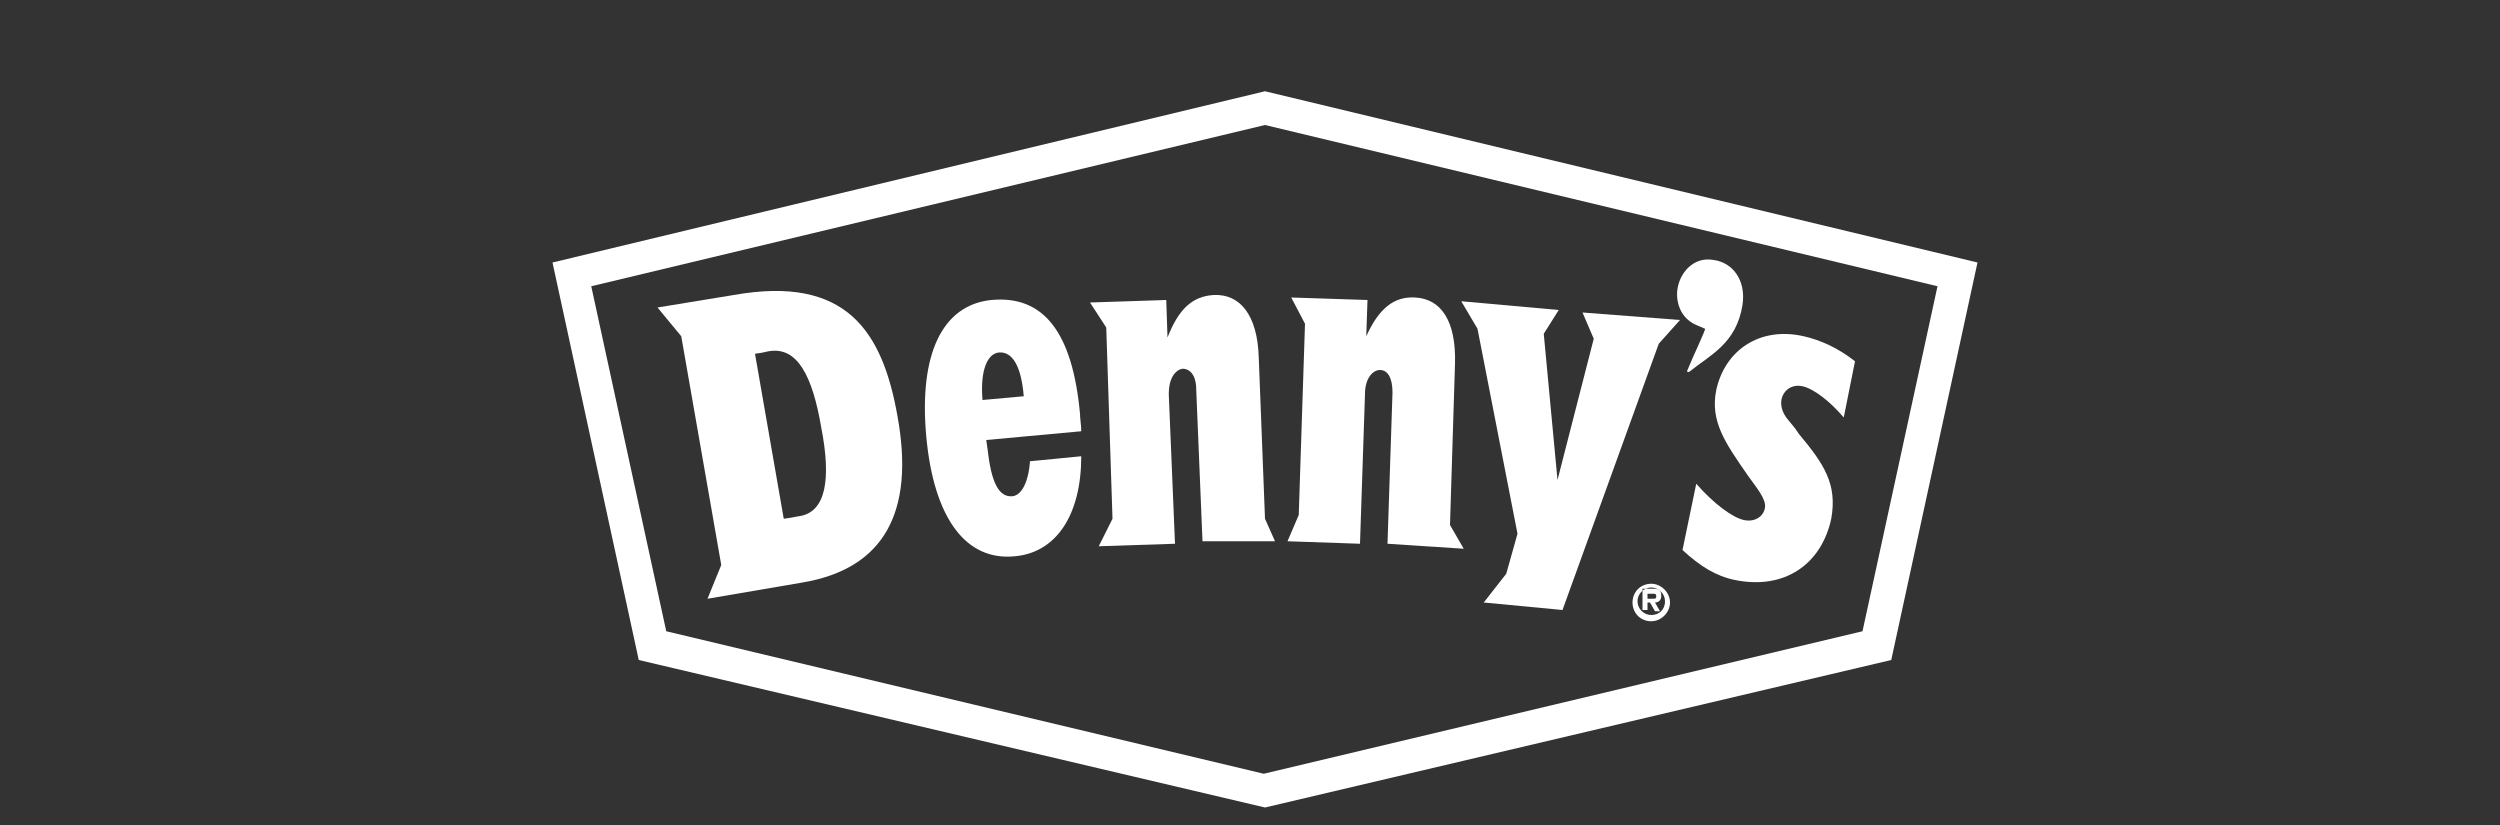 <?xml version="1.0" encoding="utf-8"?>
<!-- Generator: Adobe Illustrator 24.2.3, SVG Export Plug-In . SVG Version: 6.00 Build 0)  -->
<svg version="1.1" xmlns="http://www.w3.org/2000/svg" xmlns:xlink="http://www.w3.org/1999/xlink" x="0px" y="0px"
	 viewBox="0 0 200 66" style="enable-background:new 0 0 200 66;" xml:space="preserve">
<rect x="0" y="0" width="200" height="66" fill="#333333" stroke="none"/>
<style type="text/css">
	.st0{display:none;}
	.st1{display:inline;opacity:0.75;}
	.st2{fill:#3F1111;}
	.st3{display:inline;fill:#FFFFFF;}
	.st4{display:inline;fill:#B3B3B3;}
	.st5{display:inline;fill:#666666;}
	.st6{display:inline;}
	.st7{fill:#FFFFFF;}
	.st8{display:inline;fill-rule:evenodd;clip-rule:evenodd;fill:#FFFFFF;}
	.st9{fill:#B3B3B3;}
	.st10{fill:#666666;}
	.st11{fill-rule:evenodd;clip-rule:evenodd;fill:#FFFFFF;}
</style>
<g id="Layer_1" class="st0">
	<g class="st1">
		<rect y="-67" class="st2" width="200" height="200"/>
	</g>
</g>
<g id="Layer_1_copy" class="st0">
	<path class="st3" d="M101.2,63.5L47.7,50.8l-7.4-34l60.8-14.6L162,16.8l-7.4,34L101.2,63.5z M50.1,48.4l51,12.1l51-12.1l6.4-29.5
		L101.2,5.2L43.7,19L50.1,48.4z"/>
	<g class="st6">
		<g>
			<path class="st7" d="M79.8,41.9c-4.2,0.4-6.9-3.2-7.6-10.2c-0.6-7,1.4-11.2,5.5-11.6c4.5-0.4,7,2.8,7.6,9.7c0,0.5,0.1,1,0.1,1.5
				L77.4,32c0,0.1,0.1,0.7,0.1,0.8c0.3,2.9,1,4.2,2.1,4.1c0.8-0.1,1.4-1.4,1.5-3l4.3-0.4C85.5,38.5,83.4,41.6,79.8,41.9z M80.6,28.4
				c-0.2-2.5-0.9-3.8-2.1-3.7c-1,0.1-1.6,1.5-1.4,4L80.6,28.4z"/>
			<path class="st7" d="M137.5,26.1c-0.1,0.1-0.3,0.1-0.2-0.2c0.5-1,1.5-3.5,1.5-3.5c-0.2-0.1-0.5-0.2-0.8-0.3
				c-1.7-0.7-1.7-2.6-1.6-3.1c0.2-1.4,1.4-2.8,3.1-2.5c1.6,0.2,2.7,1.7,2.4,3.8C141.5,23.8,139.3,24.8,137.5,26.1z"/>
			<path class="st7" d="M142.1,38.9c0.9,0.2,1.7-0.3,1.9-1.1c0.2-0.7-0.7-1.7-1.4-2.8c-1.9-2.7-3.2-4.6-2.7-7.3
				c0.7-3.4,3.8-5.4,7.5-4.6c1.4,0.3,2.9,1,4.3,2.1l-1,4.8c-1.1-1.4-2.6-2.4-3.5-2.6c-1.4-0.3-2.4,1.1-1.4,2.7
				c0.3,0.4,0.7,0.9,1.1,1.4c2.2,2.6,3.3,4.3,2.7,7.3c-0.8,4-4.1,6-8.3,5.2c-1.6-0.3-3-1.2-4.4-2.5l1.2-5.6
				C139.5,37.5,141.1,38.7,142.1,38.9z"/>
		</g>
		<path class="st7" d="M102.1,40.7l-0.9-1.9L100.7,25c-0.1-3.6-1.6-5.5-3.8-5.4c-1.8,0.1-3,1.2-4,3.6l-0.1-3.1l-6.6,0.3l1.4,2.2
			l0.6,16.3L87,41.1l6.6-0.3l-0.5-12.8c0-1.3,0.5-2.1,1.1-2.1c0.7,0,1.1,0.6,1.2,1.9l0.5,12.9L102.1,40.7z"/>
		<path class="st7" d="M55.8,19.6l-6.5,1.1l2,2.4l3.4,19.5l-1.1,2.9l8.1-1.4c6.9-1.2,9.6-5.9,8.2-14.2C68.5,22.7,65.4,18,55.8,19.6z
			 M61.4,38.6c-0.1,0-0.4,0.1-1.2,0.2l-2.4-14.1c0.8-0.1,1.1-0.2,1.2-0.2c2.4-0.4,3.8,2.2,4.5,6.5C64.2,35.3,63.7,38.2,61.4,38.6z"
			/>
		<g>
			<polygon class="st7" points="136.6,21.8 128.3,21.2 129.3,23.4 126.2,35.4 125,23 126.3,21 117.9,20.2 119.3,22.5 122.7,40 
				121.8,43.5 119.9,46 126.7,46.5 134.8,23.8 			"/>
		</g>
		<path class="st7" d="M118.1,41.3l-1.2-2l0.4-13.8c0.1-3.6-1.2-5.6-3.5-5.6c-1.8-0.1-3.1,1-4.2,3.3l0.1-3.1l-6.6-0.2l1.2,2.2
			L104,38.5l-1,2.2l6.2,0.2l0.4-12.8c0-1.3,0.6-2,1.3-2c0.7,0,1.1,0.7,1.1,1.9L111.5,41L118.1,41.3z"/>
	</g>
	<path class="st8" d="M134.2,47.5c0.9,0,1.6-0.7,1.6-1.6c0-0.9-0.7-1.6-1.6-1.6c-0.9,0-1.6,0.7-1.6,1.6
		C132.5,46.8,133.3,47.5,134.2,47.5z M134.2,44.6c0.6,0,1.2,0.5,1.2,1.2c0,0.7-0.6,1.2-1.2,1.2c-0.6,0-1.2-0.5-1.2-1.2
		C133,45.1,133.5,44.6,134.2,44.6z M133.9,46h0.3l0.4,0.7h0.4l-0.4-0.7c0.3,0,0.5-0.2,0.5-0.5c0-0.2,0-0.4-0.2-0.5
		c-0.1-0.1-0.3-0.1-0.5-0.1h-0.9v1.8h0.4V46z M133.9,45.6v-0.4h0.4c0.2,0,0.4,0,0.4,0.2c0,0.2-0.1,0.2-0.3,0.2H133.9z"/>
</g>
<g id="Layer_1_copy_2">
	<g>
		<path class="st7" d="M101.2,64.6L51.1,52.8l-6.9-31.8l57-13.7l57,13.7l-6.9,31.8L101.2,64.6z M53.3,50.5l47.8,11.4L149,50.5
			l6-27.6L101.2,10L47.3,22.9L53.3,50.5z"/>
		<g>
			<g>
				<path class="st7" d="M81.2,44.5c-3.9,0.4-6.5-3-7.1-9.6c-0.6-6.6,1.3-10.5,5.2-10.9c4.2-0.4,6.5,2.6,7.1,9.1
					c0,0.4,0.1,0.9,0.1,1.4l-7.6,0.7c0,0.1,0.1,0.6,0.1,0.7c0.3,2.7,0.9,3.9,2,3.8c0.8-0.1,1.3-1.3,1.4-2.8l4.1-0.4
					C86.5,41.2,84.5,44.2,81.2,44.5z M81.9,31.7c-0.2-2.4-0.9-3.6-2-3.5c-0.9,0.1-1.5,1.4-1.3,3.8L81.9,31.7z"/>
				<path class="st7" d="M135.2,29.7c-0.1,0.1-0.3,0.1-0.2-0.1c0.4-1,1.5-3.3,1.4-3.3c-0.2-0.1-0.5-0.2-0.7-0.3
					c-1.6-0.7-1.6-2.4-1.5-2.9c0.2-1.3,1.3-2.6,2.9-2.3c1.5,0.2,2.6,1.6,2.3,3.6C138.9,27.5,136.8,28.4,135.2,29.7z"/>
				<path class="st7" d="M139.5,41.6c0.9,0.2,1.6-0.3,1.7-1c0.1-0.7-0.7-1.6-1.4-2.6c-1.8-2.6-3-4.3-2.5-6.8c0.7-3.2,3.5-5.1,7-4.3
					c1.3,0.3,2.7,0.9,4.1,2l-0.9,4.5c-1.1-1.3-2.4-2.3-3.3-2.5c-1.3-0.3-2.3,1.1-1.3,2.5c0.3,0.4,0.7,0.8,1,1.3c2,2.4,3.1,4,2.6,6.8
					c-0.8,3.7-3.8,5.7-7.7,4.9c-1.5-0.3-2.8-1.1-4.2-2.4l1.1-5.3C137.1,40.3,138.6,41.4,139.5,41.6z"/>
			</g>
			<path class="st7" d="M102,43.3l-0.8-1.8l-0.5-12.9c-0.1-3.4-1.5-5.1-3.6-5c-1.7,0.1-2.8,1.1-3.7,3.4L93.3,24l-6.1,0.2l1.3,2
				L89,41.5l-1.1,2.2l6.1-0.2l-0.5-12c0-1.2,0.5-1.9,1.1-2c0.6,0,1.1,0.5,1.1,1.7l0.5,12.1L102,43.3z"/>
			<path class="st7" d="M58.7,23.6l-6.1,1l1.9,2.3l3.2,18.3l-1.1,2.7l7.6-1.3c6.5-1.1,9-5.6,7.6-13.3C70.6,26.5,67.7,22,58.7,23.6z
				 M63.9,41.3c-0.1,0-0.4,0.1-1.2,0.2l-2.3-13.2c0.8-0.1,1-0.2,1.1-0.2c2.3-0.4,3.5,2,4.2,6.1C66.5,38.3,66.1,41,63.9,41.3z"/>
			<g>
				<polygon class="st7" points="134.4,25.6 126.6,25 127.5,27.1 124.6,38.4 123.5,26.7 124.7,24.8 116.9,24.1 118.2,26.3 
					121.4,42.7 120.5,45.9 118.7,48.2 125,48.8 132.7,27.5 				"/>
			</g>
			<path class="st7" d="M117.1,43.9L116,42l0.4-12.9c0.1-3.4-1.1-5.2-3.2-5.3c-1.7-0.1-2.9,0.9-3.9,3.1l0.1-2.9l-6.1-0.2l1.1,2.1
				l-0.5,15.3l-0.9,2.1l5.8,0.2l0.4-12c0-1.2,0.6-1.9,1.2-1.9c0.6,0,1,0.6,1,1.8l-0.4,12.1L117.1,43.9z"/>
		</g>
		<path class="st11" d="M132.1,49.7c0.8,0,1.5-0.7,1.5-1.5c0-0.8-0.7-1.5-1.5-1.5c-0.9,0-1.5,0.7-1.5,1.5
			C130.6,49,131.2,49.7,132.1,49.7z M132.1,47c0.6,0,1.1,0.5,1.1,1.1c0,0.7-0.5,1.1-1.1,1.1c-0.6,0-1.1-0.5-1.1-1.1
			C131,47.5,131.5,47,132.1,47z M131.8,48.2h0.2l0.4,0.7h0.4l-0.4-0.7c0.3,0,0.5-0.2,0.5-0.5c0-0.2,0-0.4-0.2-0.5
			c-0.1-0.1-0.3-0.1-0.5-0.1h-0.8v1.7h0.4V48.2z M131.8,47.9v-0.4h0.4c0.2,0,0.3,0,0.3,0.2c0,0.2-0.1,0.2-0.3,0.2H131.8z"/>
	</g>
</g>
</svg>

